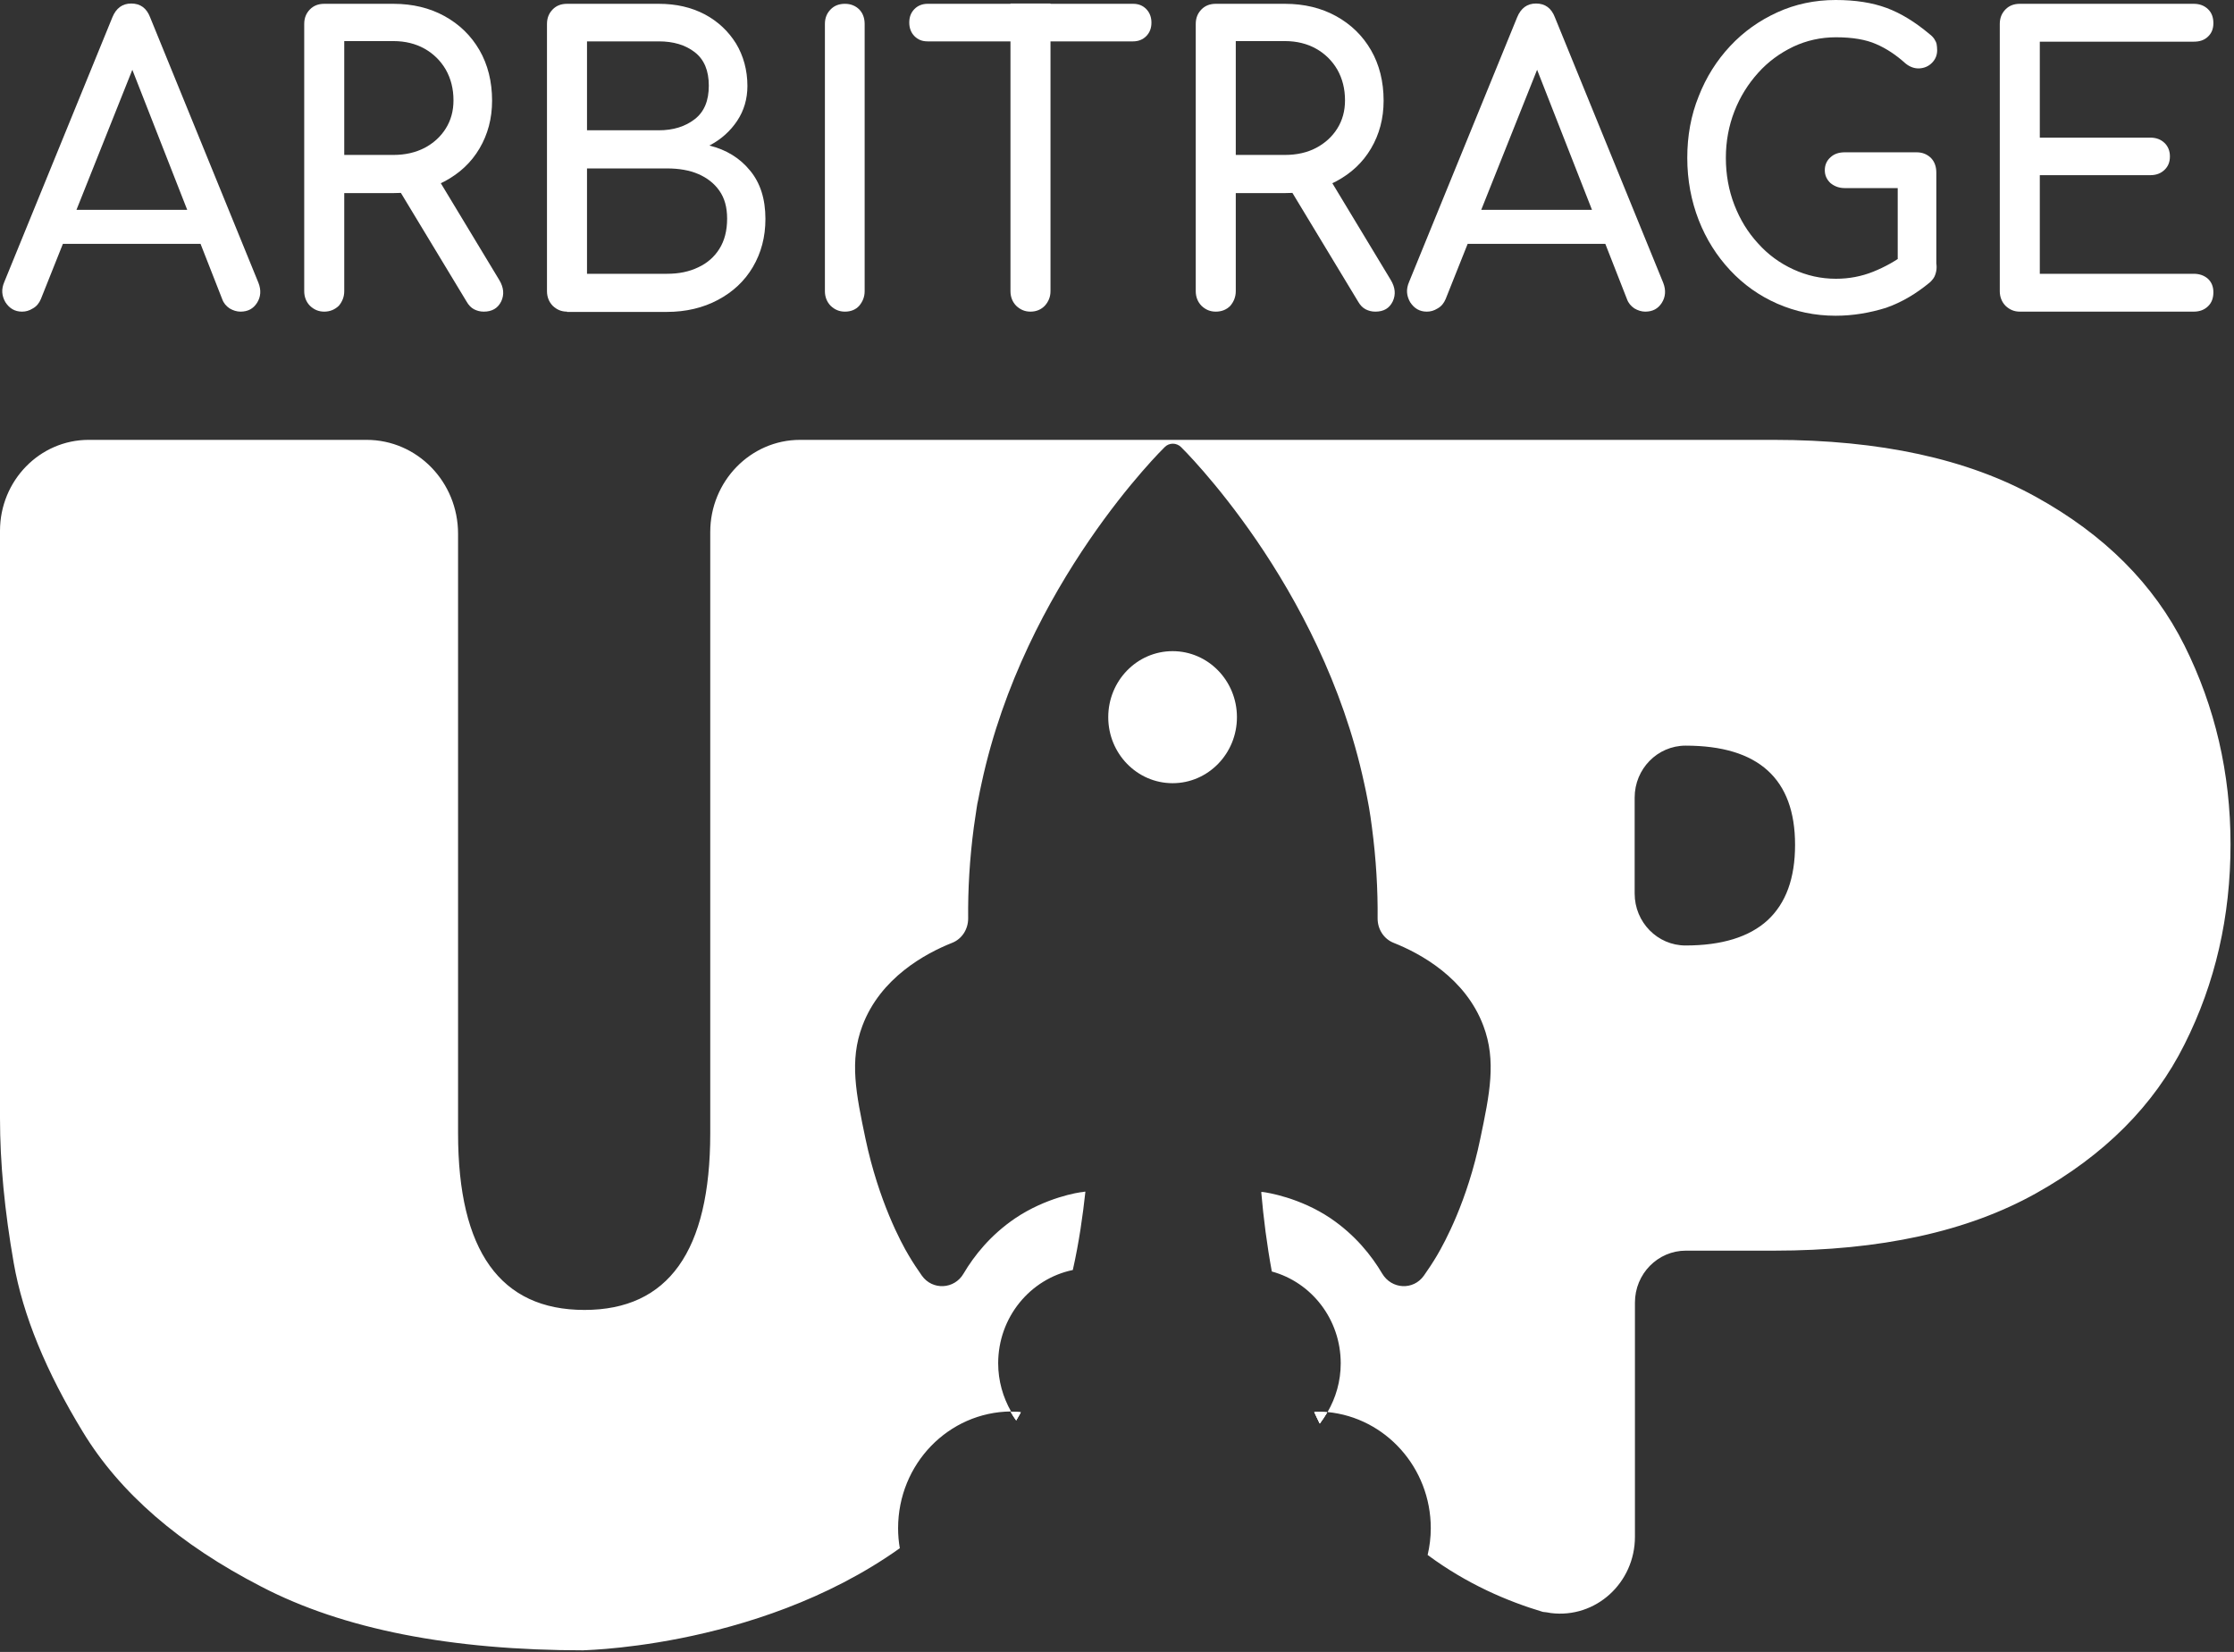 <svg width="96" height="71" viewBox="0 0 96 71" fill="none" xmlns="http://www.w3.org/2000/svg">
<rect x="0" y="0" width="96" height="71" fill="#333333" stroke="none"/>
<path d="M93.873 27.746C92.558 25.11 90.432 22.979 87.483 21.352C84.547 19.725 80.787 18.905 76.216 18.905H34.379C32.253 18.905 30.521 20.684 30.521 22.866V48.707C30.521 53.777 28.715 56.3 25.115 56.3C21.502 56.3 19.684 53.765 19.684 48.707V22.941C19.684 20.709 17.927 18.905 15.752 18.905H3.809C1.708 18.905 0 20.658 0 22.815V48.064C0 49.969 0.197 52.037 0.59 54.282C0.983 56.527 1.978 58.948 3.563 61.546C5.148 64.157 7.704 66.377 11.23 68.193C14.744 70.022 19.377 70.93 25.115 70.93C24.377 70.917 32.376 71.018 38.667 66.541C38.618 66.263 38.593 65.973 38.593 65.683C38.593 62.921 40.756 60.689 43.447 60.663C43.103 60.058 42.894 59.352 42.894 58.595C42.894 56.615 44.27 54.963 46.101 54.584C46.371 53.386 46.531 52.239 46.642 51.217C46.617 51.217 46.58 51.217 46.543 51.23C46.347 51.242 44.946 51.469 43.619 52.365C42.562 53.084 41.862 53.967 41.407 54.736C41.014 55.417 40.068 55.467 39.613 54.824C39.429 54.559 39.232 54.269 39.048 53.954C38.729 53.424 37.758 51.621 37.193 48.947C36.787 47.005 36.492 45.592 37.058 44.091C37.832 42.023 39.773 40.976 40.916 40.522C41.334 40.358 41.604 39.942 41.604 39.475C41.592 38.239 41.665 36.928 41.849 35.541C41.886 35.263 41.935 34.986 41.972 34.708C41.985 34.595 42.009 34.494 42.034 34.38C42.058 34.254 42.083 34.128 42.108 34.002C42.108 34.002 42.144 33.838 42.181 33.661C44.024 25.085 50.045 19.221 50.045 19.221C50.143 19.12 50.266 19.069 50.401 19.069C50.524 19.069 50.659 19.12 50.758 19.221C50.758 19.221 52.257 20.684 54.001 23.231C55.734 25.766 57.7 29.386 58.621 33.661C58.658 33.838 58.695 34.002 58.695 34.002C58.72 34.128 58.744 34.254 58.769 34.38C58.793 34.494 58.806 34.595 58.83 34.708C58.879 34.986 58.916 35.263 58.953 35.541C59.137 36.928 59.211 38.252 59.199 39.475C59.199 39.942 59.469 40.358 59.887 40.522C61.029 40.976 62.971 42.023 63.745 44.091C64.31 45.592 64.015 47.017 63.61 48.947C63.057 51.621 62.074 53.412 61.755 53.954C61.57 54.269 61.374 54.559 61.189 54.824C60.735 55.467 59.801 55.417 59.395 54.736C58.941 53.967 58.24 53.084 57.184 52.365C55.857 51.469 54.456 51.255 54.259 51.23C54.235 51.23 54.21 51.23 54.198 51.23C54.296 52.365 54.444 53.513 54.653 54.648C56.361 55.114 57.614 56.703 57.614 58.595C57.614 59.364 57.405 60.071 57.048 60.689C59.531 60.928 61.484 63.072 61.484 65.683C61.484 66.074 61.435 66.465 61.349 66.831C63.032 68.079 64.777 68.823 66.301 69.278C66.411 69.29 66.534 69.303 66.645 69.328C68.574 69.568 70.257 68.029 70.257 66.049V55.984C70.257 54.748 71.24 53.752 72.444 53.752H76.241C80.799 53.752 84.547 52.932 87.483 51.293C90.42 49.653 92.558 47.522 93.873 44.886C95.2 42.25 95.851 39.387 95.851 36.285C95.851 33.233 95.187 30.382 93.873 27.746ZM75.958 39.551C75.172 40.27 73.992 40.636 72.432 40.636C71.228 40.636 70.245 39.639 70.245 38.403V34.279C70.245 33.661 70.49 33.106 70.884 32.703C71.277 32.299 71.83 32.047 72.432 32.047C75.565 32.047 77.138 33.472 77.138 36.31C77.138 37.748 76.745 38.82 75.958 39.551ZM56.471 60.689C56.545 60.853 56.631 61.017 56.705 61.181C56.827 61.029 56.938 60.865 57.024 60.701C56.877 60.689 56.717 60.676 56.569 60.676C56.545 60.676 56.508 60.676 56.471 60.689ZM43.865 60.701C43.742 60.689 43.607 60.689 43.471 60.689C43.459 60.689 43.447 60.689 43.434 60.689C43.508 60.815 43.582 60.941 43.668 61.054C43.729 60.928 43.791 60.815 43.865 60.701Z" fill="white"/>
<path d="M0.946 13.394C0.639 13.394 0.405 13.255 0.233 12.99C0.074 12.713 0.049 12.435 0.184 12.12L4.829 0.744C4.989 0.353 5.259 0.151 5.64 0.151C6.033 0.151 6.303 0.353 6.451 0.744L11.107 12.158C11.23 12.473 11.206 12.763 11.046 13.015C10.886 13.268 10.653 13.394 10.333 13.394C10.174 13.394 10.014 13.343 9.866 13.255C9.719 13.154 9.608 13.028 9.547 12.852L5.455 2.409H5.922L1.757 12.852C1.683 13.028 1.573 13.167 1.413 13.255C1.253 13.356 1.106 13.394 0.946 13.394ZM1.831 10.48L2.494 9.018H8.97L9.633 10.48H1.831Z" fill="white"/>
<path d="M13.934 13.394C13.688 13.394 13.491 13.306 13.319 13.142C13.159 12.978 13.073 12.763 13.073 12.511V1.034C13.073 0.769 13.159 0.568 13.319 0.404C13.479 0.24 13.688 0.164 13.934 0.164H16.907C17.73 0.164 18.467 0.341 19.106 0.694C19.745 1.047 20.249 1.539 20.605 2.157C20.962 2.775 21.146 3.506 21.146 4.326C21.146 5.095 20.962 5.776 20.605 6.382C20.249 6.987 19.745 7.454 19.106 7.794C18.467 8.135 17.73 8.299 16.907 8.299H14.793V12.511C14.793 12.763 14.707 12.965 14.56 13.142C14.388 13.306 14.179 13.394 13.934 13.394ZM14.793 6.659H16.907C17.411 6.659 17.853 6.558 18.246 6.356C18.627 6.155 18.934 5.877 19.155 5.524C19.377 5.171 19.487 4.767 19.487 4.313C19.487 3.821 19.377 3.38 19.155 2.989C18.934 2.611 18.627 2.308 18.246 2.094C17.865 1.879 17.411 1.766 16.907 1.766H14.793V6.659ZM20.79 13.394C20.63 13.394 20.495 13.356 20.372 13.293C20.249 13.23 20.138 13.116 20.052 12.965L17.079 8.046L18.75 7.555L21.453 12.032C21.65 12.36 21.674 12.662 21.539 12.953C21.392 13.255 21.134 13.394 20.79 13.394Z" fill="white"/>
<path d="M24.365 13.394C24.119 13.394 23.923 13.306 23.751 13.142C23.591 12.978 23.505 12.763 23.505 12.511V1.034C23.505 0.769 23.591 0.568 23.751 0.404C23.91 0.24 24.119 0.164 24.365 0.164H28.309C29.059 0.164 29.71 0.315 30.288 0.618C30.853 0.921 31.295 1.337 31.627 1.867C31.946 2.396 32.118 3.014 32.118 3.695C32.118 4.25 31.971 4.755 31.676 5.196C31.381 5.638 30.988 5.991 30.484 6.256C31.209 6.432 31.799 6.798 32.229 7.328C32.671 7.857 32.892 8.551 32.892 9.409C32.892 10.191 32.708 10.871 32.352 11.477C31.995 12.082 31.492 12.549 30.853 12.889C30.214 13.23 29.477 13.406 28.653 13.406H24.365V13.394ZM25.225 5.6H28.309C28.936 5.6 29.452 5.436 29.857 5.12C30.263 4.805 30.459 4.326 30.459 3.683C30.459 3.039 30.263 2.56 29.857 2.245C29.452 1.93 28.936 1.778 28.309 1.778H25.225V5.6ZM25.225 11.767H28.666C29.169 11.767 29.612 11.679 30.005 11.489C30.386 11.313 30.693 11.048 30.914 10.695C31.135 10.342 31.246 9.913 31.246 9.396C31.246 8.904 31.135 8.513 30.914 8.198C30.693 7.882 30.386 7.643 30.005 7.479C29.624 7.315 29.169 7.239 28.666 7.239H25.225V11.767Z" fill="white"/>
<path d="M36.308 13.394C36.062 13.394 35.866 13.306 35.694 13.142C35.534 12.978 35.448 12.763 35.448 12.511V1.034C35.448 0.769 35.534 0.568 35.694 0.404C35.853 0.24 36.062 0.164 36.308 0.164C36.566 0.164 36.763 0.252 36.922 0.404C37.082 0.568 37.156 0.782 37.156 1.034V12.511C37.156 12.763 37.07 12.965 36.922 13.142C36.775 13.306 36.566 13.394 36.308 13.394Z" fill="white"/>
<path d="M39.859 1.778C39.626 1.778 39.441 1.703 39.294 1.551C39.146 1.4 39.073 1.198 39.073 0.971C39.073 0.731 39.146 0.542 39.294 0.391C39.441 0.24 39.638 0.164 39.859 0.164H48.693C48.927 0.164 49.111 0.24 49.259 0.391C49.406 0.542 49.48 0.744 49.48 0.971C49.48 1.211 49.406 1.4 49.259 1.551C49.111 1.703 48.914 1.778 48.693 1.778H39.859ZM44.282 13.394C44.037 13.394 43.84 13.306 43.668 13.142C43.508 12.978 43.422 12.763 43.422 12.511V0.151H45.142V12.511C45.142 12.763 45.056 12.965 44.897 13.142C44.737 13.306 44.528 13.394 44.282 13.394Z" fill="white"/>
<path d="M52.244 13.394C51.999 13.394 51.802 13.306 51.63 13.142C51.47 12.978 51.384 12.763 51.384 12.511V1.034C51.384 0.769 51.47 0.568 51.63 0.404C51.79 0.24 51.999 0.164 52.244 0.164H55.218C56.041 0.164 56.778 0.341 57.417 0.694C58.056 1.047 58.56 1.539 58.916 2.157C59.273 2.775 59.457 3.506 59.457 4.326C59.457 5.095 59.273 5.776 58.916 6.382C58.56 6.987 58.056 7.454 57.417 7.794C56.778 8.135 56.041 8.299 55.218 8.299H53.104V12.511C53.104 12.763 53.018 12.965 52.871 13.142C52.711 13.306 52.502 13.394 52.244 13.394ZM53.104 6.659H55.218C55.721 6.659 56.176 6.558 56.557 6.356C56.938 6.155 57.245 5.877 57.466 5.524C57.688 5.171 57.798 4.767 57.798 4.313C57.798 3.821 57.688 3.38 57.466 2.989C57.245 2.611 56.938 2.308 56.557 2.094C56.176 1.879 55.721 1.766 55.218 1.766H53.104V6.659ZM59.1 13.394C58.941 13.394 58.806 13.356 58.683 13.293C58.56 13.23 58.449 13.116 58.363 12.965L55.39 8.046L57.061 7.555L59.764 12.032C59.961 12.36 59.985 12.662 59.85 12.953C59.703 13.255 59.457 13.394 59.1 13.394Z" fill="white"/>
<path d="M61.312 13.394C61.005 13.394 60.772 13.255 60.599 12.99C60.44 12.713 60.415 12.435 60.55 12.12L65.195 0.744C65.355 0.353 65.625 0.151 66.006 0.151C66.399 0.151 66.669 0.353 66.817 0.744L71.474 12.158C71.596 12.473 71.572 12.763 71.412 13.015C71.252 13.268 71.019 13.394 70.699 13.394C70.54 13.394 70.38 13.343 70.233 13.255C70.085 13.154 69.975 13.028 69.913 12.852L65.822 2.409H66.288L62.123 12.852C62.049 13.028 61.939 13.167 61.779 13.255C61.619 13.356 61.472 13.394 61.312 13.394ZM62.184 10.48L62.848 9.018H69.323L69.987 10.48H62.184Z" fill="white"/>
<path d="M78.882 13.57C77.986 13.57 77.162 13.394 76.376 13.053C75.602 12.713 74.926 12.234 74.349 11.616C73.771 10.998 73.317 10.279 72.997 9.459C72.678 8.639 72.506 7.744 72.506 6.785C72.506 5.839 72.665 4.957 72.997 4.137C73.317 3.317 73.771 2.598 74.349 1.98C74.926 1.362 75.602 0.883 76.376 0.53C77.15 0.177 77.986 0 78.882 0C79.73 0 80.455 0.114 81.07 0.341C81.684 0.568 82.298 0.946 82.913 1.463C82.999 1.526 83.072 1.602 83.122 1.677C83.171 1.753 83.208 1.829 83.22 1.892C83.232 1.967 83.244 2.056 83.244 2.157C83.244 2.371 83.171 2.548 83.023 2.699C82.876 2.85 82.692 2.926 82.483 2.939C82.274 2.951 82.065 2.876 81.881 2.724C81.475 2.358 81.057 2.081 80.615 1.892C80.185 1.703 79.608 1.602 78.895 1.602C78.244 1.602 77.629 1.74 77.064 2.005C76.487 2.283 75.983 2.649 75.553 3.128C75.123 3.607 74.779 4.149 74.533 4.78C74.287 5.411 74.164 6.079 74.164 6.785C74.164 7.504 74.287 8.185 74.533 8.816C74.779 9.446 75.11 9.989 75.553 10.468C75.983 10.947 76.487 11.313 77.064 11.578C77.641 11.843 78.244 11.981 78.895 11.981C79.46 11.981 79.988 11.88 80.492 11.679C80.996 11.477 81.475 11.212 81.942 10.859C82.139 10.708 82.335 10.645 82.532 10.67C82.728 10.682 82.888 10.771 83.023 10.909C83.158 11.048 83.22 11.25 83.22 11.489C83.22 11.603 83.195 11.716 83.158 11.817C83.121 11.931 83.048 12.019 82.95 12.12C82.36 12.612 81.733 12.99 81.045 13.23C80.357 13.444 79.632 13.57 78.882 13.57ZM83.195 11.464L81.549 11.124V8.084H79.276C79.03 8.084 78.833 8.009 78.661 7.87C78.502 7.719 78.416 7.542 78.416 7.315C78.416 7.088 78.502 6.899 78.661 6.76C78.821 6.609 79.03 6.546 79.276 6.546H82.36C82.618 6.546 82.814 6.634 82.974 6.785C83.134 6.949 83.208 7.164 83.208 7.416V11.464H83.195Z" fill="white"/>
<path d="M86.795 13.394C86.55 13.394 86.353 13.306 86.181 13.142C86.021 12.978 85.935 12.763 85.935 12.511V1.034C85.935 0.769 86.021 0.568 86.181 0.404C86.341 0.24 86.55 0.164 86.795 0.164H94.266C94.524 0.164 94.721 0.24 94.88 0.391C95.04 0.542 95.114 0.744 95.114 0.996C95.114 1.236 95.04 1.425 94.88 1.576C94.721 1.728 94.524 1.791 94.266 1.791H87.655V5.915H92.398C92.656 5.915 92.853 5.991 93.013 6.142C93.172 6.293 93.246 6.495 93.246 6.722C93.246 6.962 93.172 7.151 93.013 7.302C92.853 7.454 92.656 7.529 92.398 7.529H87.655V11.767H94.266C94.524 11.767 94.721 11.843 94.88 11.981C95.04 12.133 95.114 12.322 95.114 12.562C95.114 12.814 95.04 13.015 94.88 13.167C94.721 13.318 94.524 13.394 94.266 13.394H86.795Z" fill="white"/>
<path d="M50.389 33.661C51.916 33.661 53.154 32.391 53.154 30.824C53.154 29.256 51.916 27.986 50.389 27.986C48.862 27.986 47.624 29.256 47.624 30.824C47.624 32.391 48.862 33.661 50.389 33.661Z" fill="white"/>
<path d="M43.865 60.701C43.803 60.815 43.742 60.928 43.668 61.042C43.582 60.928 43.508 60.802 43.434 60.676C43.447 60.676 43.459 60.676 43.471 60.676C43.607 60.676 43.729 60.689 43.865 60.701Z" fill="white"/>
<path d="M57.036 60.701C56.938 60.865 56.827 61.029 56.717 61.181C56.631 61.017 56.557 60.853 56.483 60.689C56.52 60.689 56.557 60.689 56.594 60.689C56.729 60.676 56.889 60.689 57.036 60.701Z" fill="white"/>
<path d="M57.036 60.701C56.938 60.865 56.827 61.029 56.717 61.181C56.631 61.017 56.557 60.853 56.483 60.689C56.52 60.689 56.557 60.689 56.594 60.689C56.729 60.676 56.889 60.689 57.036 60.701Z" fill="white"/>
<path d="M43.865 60.701C43.803 60.815 43.742 60.928 43.668 61.042C43.582 60.928 43.508 60.802 43.434 60.676C43.447 60.676 43.459 60.676 43.471 60.676C43.607 60.676 43.729 60.689 43.865 60.701Z" fill="white"/>
</svg>

